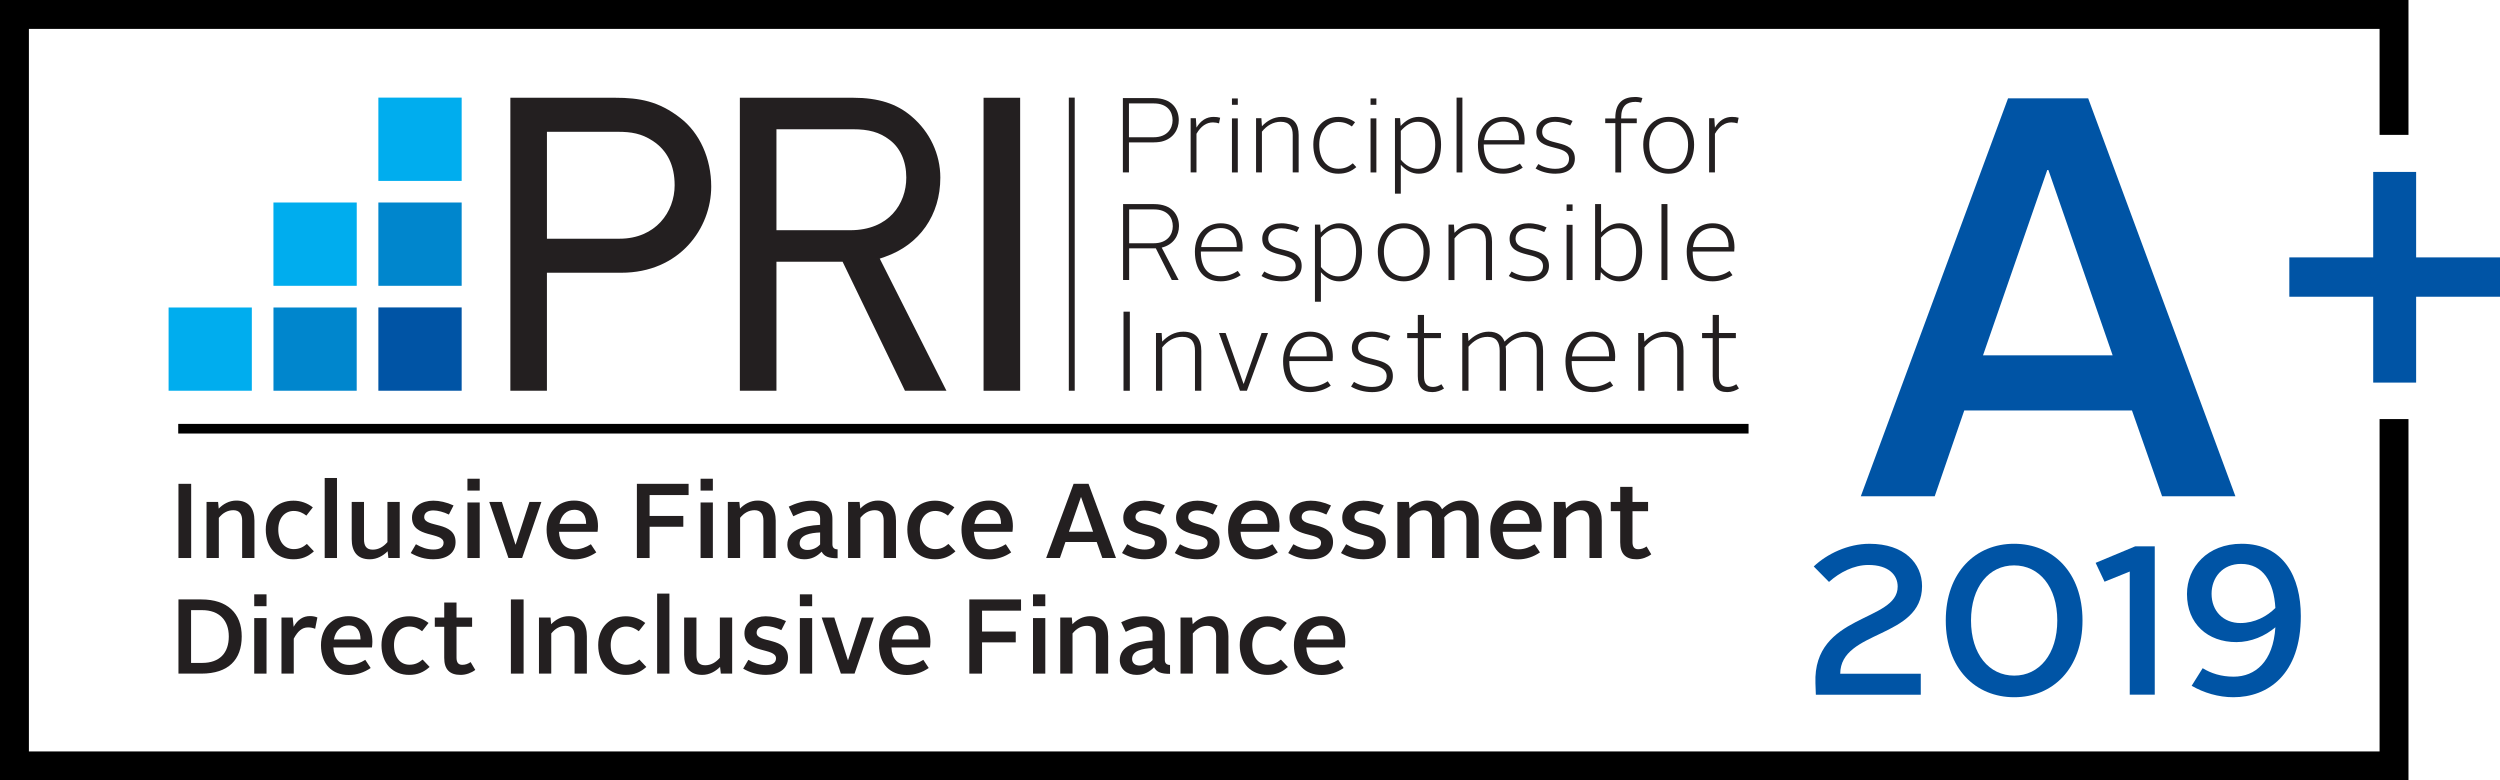 <?xml version="1.0" encoding="utf-8"?>
<!-- Generator: Adobe Illustrator 25.4.1, SVG Export Plug-In . SVG Version: 6.00 Build 0)  -->
<!DOCTYPE svg PUBLIC "-//W3C//DTD SVG 1.0//EN" "http://www.w3.org/TR/2001/REC-SVG-20010904/DTD/svg10.dtd">
<svg version="1.0"
	 id="Layer_2_00000145758373869987616240000010753500979456615094_" xmlns:x="http://ns.adobe.com/Extensibility/1.0/" xmlns:i="http://ns.adobe.com/AdobeIllustrator/10.0/" xmlns:graph="http://ns.adobe.com/Graphs/1.0/"
	 xmlns="http://www.w3.org/2000/svg" xmlns:xlink="http://www.w3.org/1999/xlink" x="0px" y="0px" viewBox="0 0 259.5 81"
	 style="enable-background:new 0 0 259.5 81;" xml:space="preserve">
<style type="text/css">
	.st0{fill:#231F20;}
	.st1{fill:#00ADEE;}
	.st2{fill:#0086CD;}
	.st3{fill:#0054A5;}
	.st4{fill:none;stroke:#000000;stroke-miterlimit:10;}
	.st5{fill:none;stroke:#000000;stroke-width:3;stroke-miterlimit:10;}
</style>
<g>
	<path class="st0" d="M119.733,14.248c1.442,0,1.982-0.924,1.982-1.768
		c0-0.879-0.53-1.745-1.96-1.745h-2.57v3.513H119.733z M116.556,10.182h3.199
		c1.912,0,2.602,1.16,2.602,2.288c0,0.934-0.543,1.935-1.793,2.228
		c0,0-0.356,0.08-0.799,0.08h-2.58v3.12h-0.63V10.182z"/>
	<rect x="39.274" y="10.132" class="st1" width="8.647" height="8.647"/>
	<rect x="39.274" y="21.02" class="st2" width="8.647" height="8.647"/>
	<rect x="39.274" y="31.911" class="st3" width="8.647" height="8.647"/>
	<rect x="28.383" y="21.02" class="st1" width="8.647" height="8.647"/>
	<rect x="28.386" y="31.918" class="st2" width="8.64" height="8.64"/>
	<rect x="17.5" y="31.918" class="st1" width="8.64" height="8.64"/>
	<path class="st0" d="M56.772,24.778h7.532c3.757,0,5.724-2.791,5.724-5.547
		c0-2.054-0.754-3.598-2.241-4.589c-1.203-0.799-2.291-0.961-3.66-0.961h-7.355
		V24.778z M52.975,40.561V10.147H63.863c2.51,0,4.517,0.354,6.755,2.101
		c2.009,1.544,3.207,4.2,3.207,7.114c0,4.337-3.274,8.949-9.345,8.949h-7.709
		v12.25H52.975z"/>
	<path class="st0" d="M80.595,23.896H88.259c4.016,0,5.814-2.744,5.814-5.46
		c0-1.716-0.635-3.12-1.785-3.956c-1.003-0.754-2.096-1.063-3.765-1.063h-7.928
		V23.896z M93.936,40.561l-6.476-13.396h-6.865v13.396H76.798V10.147h11.77
		c2.609,0,4.539,0.622,6.075,1.955c1.882,1.601,2.963,3.909,2.963,6.334
		c0,3.894-2.154,6.969-5.759,8.227l-0.528,0.184l6.922,13.714H93.936z"/>
	<rect x="102.094" y="10.147" class="st0" width="3.797" height="30.414"/>
	<rect x="110.943" y="10.132" class="st0" width="0.613" height="30.426"/>
	<path class="st0" d="M123.59,12.266h0.54l0.065,0.981
		c0.443-0.749,1.048-1.113,1.775-1.113c0.266,0,0.508,0.032,0.682,0.087
		l-0.12,0.585c-0.177-0.055-0.398-0.1-0.627-0.1
		c-0.685,0-1.257,0.398-1.711,1.18v4.011h-0.605V12.266z"/>
	<path class="st0" d="M127.876,17.9h0.608v-5.612h-0.608V17.9z M127.876,10.879h0.608
		v-0.66h-0.608V10.879z"/>
	<path class="st0" d="M130.379,12.266h0.553l0.055,0.839
		c0.508-0.543,1.2-0.971,2.059-0.971c1.28,0,1.755,0.759,1.755,1.885v3.879
		h-0.617v-3.889c0-0.817-0.321-1.367-1.247-1.367c-0.782,0-1.432,0.383-1.95,1.023
		v4.233h-0.608V12.266z"/>
	<path class="st0" d="M138.912,12.133c0.759,0,1.345,0.254,1.743,0.553l-0.331,0.441
		c-0.299-0.222-0.762-0.463-1.399-0.463c-1.16,0-1.987,0.904-1.987,2.345
		c0,1.544,0.784,2.505,1.987,2.505c0.672,0,1.101-0.234,1.496-0.563l0.364,0.396
		c-0.505,0.431-1.058,0.685-1.872,0.685c-1.544,0-2.592-1.148-2.592-3.023
		C136.32,13.246,137.401,12.133,138.912,12.133z"/>
	<path class="st0" d="M142.263,17.9h0.605v-5.612h-0.605V17.9z M142.263,10.879h0.605
		v-0.66h-0.605V10.879z"/>
	<path class="st0" d="M147.168,17.523c1.17,0,1.808-0.991,1.808-2.525
		c0-1.454-0.695-2.358-1.818-2.358c-0.705,0-1.267,0.396-1.753,0.946v2.99
		C145.891,17.16,146.498,17.523,147.168,17.523z M145.405,20.103h-0.608v-7.838h0.53
		l0.065,0.807c0.476-0.52,1.081-0.939,1.877-0.939
		c1.399,0,2.313,1.081,2.313,2.866c0,1.875-0.849,3.033-2.303,3.033
		c-0.762,0-1.379-0.376-1.875-0.926V20.103z"/>
	<rect x="151.192" y="10.132" class="st0" width="0.605" height="7.768"/>
	<path class="st0" d="M154.048,14.549h3.615c0.022-1.048-0.431-1.93-1.621-1.93
		C154.994,12.619,154.202,13.346,154.048,14.549z M156.032,12.133
		c1.554,0,2.226,1.058,2.226,2.458c0,0.122-0.01,0.299-0.022,0.408h-4.223v0.022
		c0,1.566,0.675,2.492,2.052,2.492c0.64,0,1.267-0.244,1.698-0.54l0.296,0.428
		c-0.518,0.364-1.267,0.63-2.017,0.63c-1.718,0-2.634-1.138-2.634-3.023
		C153.408,13.259,154.521,12.133,156.032,12.133z"/>
	<path class="st0" d="M159.68,17.028c0.396,0.264,1.058,0.495,1.763,0.495
		c0.939,0,1.422-0.406,1.422-1.036c0-1.653-3.394-0.627-3.394-2.789
		c0-0.936,0.782-1.566,1.94-1.566c0.65,0,1.312,0.177,1.82,0.421l-0.244,0.473
		c-0.421-0.209-1.026-0.386-1.576-0.386c-0.817,0-1.335,0.431-1.335,1.036
		c0,1.653,3.394,0.585,3.394,2.789c0,0.959-0.725,1.566-2.027,1.566
		c-0.827,0-1.564-0.242-2.049-0.54L159.68,17.028z"/>
	<path class="st0" d="M167.67,12.784h-1.048v-0.486h1.048v-0.062
		c0-1.621,0.859-2.171,2.082-2.171c0.244,0,0.565,0.055,0.73,0.11l-0.144,0.476
		c-0.12-0.035-0.386-0.077-0.573-0.077c-0.916,0-1.489,0.428-1.489,1.653v0.072
		h1.621v0.486h-1.621v5.114h-0.605V12.784z"/>
	<path class="st0" d="M173.215,17.534c1.213,0,2.007-0.991,2.007-2.525
		c0-1.432-0.837-2.368-2.007-2.368c-1.178,0-2.027,0.936-2.027,2.368
		C171.188,16.543,171.982,17.534,173.215,17.534z M173.215,12.133
		c1.521,0,2.634,1.135,2.634,2.876c0,1.852-1.068,3.023-2.634,3.023
		c-1.586,0-2.647-1.17-2.647-3.023C170.568,13.269,171.696,12.133,173.215,12.133z"/>
	<path class="st0" d="M177.405,12.266h0.54l0.065,0.981
		c0.441-0.749,1.048-1.113,1.775-1.113c0.266,0,0.508,0.032,0.685,0.087
		l-0.122,0.585c-0.174-0.055-0.396-0.1-0.627-0.1
		c-0.685,0-1.257,0.398-1.711,1.18v4.011h-0.605V12.266z"/>
	<path class="st0" d="M119.754,25.25c1.442,0,1.982-0.924,1.982-1.768
		c0-0.879-0.53-1.745-1.96-1.745h-2.57v3.513H119.754z M116.577,21.184h3.199
		c1.915,0,2.602,1.16,2.602,2.286c0,0.936-0.543,1.937-1.793,2.231l1.758,3.366
		h-0.71l-1.656-3.287h-2.771v3.287h-0.63V21.184z"/>
	<path class="st0" d="M124.683,25.643h3.695c0.02-1.068-0.441-1.969-1.656-1.969
		C125.652,23.673,124.84,24.418,124.683,25.643z M126.71,23.178
		c1.589,0,2.276,1.081,2.276,2.512c0,0.122-0.012,0.304-0.025,0.416h-4.312v0.022
		c0,1.599,0.687,2.545,2.096,2.545c0.652,0,1.295-0.246,1.733-0.55l0.304,0.438
		c-0.528,0.371-1.295,0.642-2.059,0.642c-1.758,0-2.692-1.16-2.692-3.087
		C124.031,24.326,125.166,23.178,126.71,23.178z"/>
	<path class="st0" d="M138.914,28.686c1.193,0,1.847-1.016,1.847-2.582
		c0-1.484-0.71-2.41-1.86-2.41c-0.72,0-1.295,0.406-1.79,0.971v3.05
		C137.607,28.313,138.227,28.686,138.914,28.686z M137.111,31.32h-0.62v-8.007h0.54
		l0.067,0.822c0.486-0.528,1.105-0.956,1.915-0.956
		c1.432,0,2.365,1.103,2.365,2.926c0,1.917-0.866,3.1-2.35,3.1
		c-0.779,0-1.409-0.383-1.917-0.946V31.32z"/>
	<path class="st0" d="M131.235,28.178c0.406,0.271,1.081,0.508,1.803,0.508
		c0.956,0,1.452-0.418,1.452-1.061c0-1.688-3.468-0.642-3.468-2.848
		c0-0.956,0.802-1.599,1.984-1.599c0.662,0,1.34,0.179,1.857,0.428l-0.249,0.483
		c-0.428-0.214-1.046-0.393-1.608-0.393c-0.834,0-1.364,0.438-1.364,1.058
		c0,1.688,3.471,0.598,3.471,2.848c0,0.981-0.744,1.601-2.074,1.601
		c-0.847,0-1.599-0.249-2.094-0.553L131.235,28.178z"/>
	<path class="st0" d="M145.721,28.696c1.24,0,2.049-1.013,2.049-2.58
		c0-1.464-0.857-2.42-2.049-2.42c-1.205,0-2.072,0.956-2.072,2.42
		C143.65,27.682,144.459,28.696,145.721,28.696z M145.721,23.178
		c1.554,0,2.692,1.16,2.692,2.938c0,1.892-1.093,3.087-2.692,3.087
		c-1.621,0-2.704-1.195-2.704-3.087C143.017,24.338,144.168,23.178,145.721,23.178z"/>
	<path class="st0" d="M150.355,23.313h0.563l0.057,0.854
		c0.518-0.55,1.228-0.988,2.106-0.988c1.305,0,1.79,0.777,1.79,1.925v3.966
		h-0.632v-3.976c0-0.834-0.326-1.397-1.272-1.397c-0.799,0-1.464,0.393-1.992,1.046
		v4.327h-0.62V23.313z"/>
	<path class="st0" d="M156.908,28.178c0.406,0.271,1.081,0.508,1.803,0.508
		c0.956,0,1.452-0.418,1.452-1.061c0-1.688-3.468-0.642-3.468-2.848
		c0-0.956,0.799-1.599,1.982-1.599c0.665,0,1.34,0.179,1.86,0.428l-0.249,0.483
		c-0.428-0.214-1.048-0.393-1.611-0.393c-0.834,0-1.362,0.438-1.362,1.058
		c0,1.688,3.468,0.598,3.468,2.848c0,0.981-0.745,1.601-2.072,1.601
		c-0.844,0-1.599-0.249-2.096-0.553L156.908,28.178z"/>
	<path class="st0" d="M167.991,28.684c1.195,0,1.838-1.013,1.838-2.577
		c0-1.486-0.7-2.41-1.847-2.41c-0.732,0-1.295,0.406-1.79,0.969v3.053
		C166.686,28.313,167.294,28.684,167.991,28.684z M165.571,21.184h0.62v2.928
		c0.483-0.508,1.103-0.936,1.902-0.936c1.419,0,2.365,1.106,2.365,2.931
		c0,1.915-0.866,3.095-2.365,3.095c-0.777,0-1.419-0.393-1.925-0.956l-0.067,0.822
		h-0.53V21.184z"/>
	<rect x="172.46" y="21.182" class="st0" width="0.62" height="7.885"/>
	<path class="st0" d="M175.734,25.643h3.692c0.022-1.068-0.438-1.969-1.656-1.969
		C176.7,23.673,175.891,24.418,175.734,25.643z M177.761,23.178
		c1.589,0,2.276,1.081,2.276,2.512c0,0.122-0.012,0.304-0.025,0.416h-4.312v0.022
		c0,1.599,0.687,2.545,2.096,2.545c0.652,0,1.295-0.246,1.733-0.55l0.304,0.438
		c-0.528,0.371-1.295,0.642-2.062,0.642c-1.755,0-2.689-1.16-2.689-3.087
		C175.082,24.326,176.217,23.178,177.761,23.178z"/>
	<rect x="116.62" y="32.351" class="st0" width="0.657" height="8.209"/>
	<path class="st0" d="M119.991,34.568h0.588l0.057,0.891
		c0.54-0.575,1.277-1.031,2.194-1.031c1.359,0,1.865,0.807,1.865,2.004v4.128
		h-0.657v-4.141c0-0.869-0.339-1.454-1.325-1.454c-0.834,0-1.524,0.411-2.077,1.091
		v4.504h-0.645V34.568z"/>
	<polygon class="st0" points="126.53,34.568 127.222,34.568 129.075,39.834 129.1,39.834 
		130.952,34.568 131.619,34.568 129.428,40.561 128.711,40.561 	"/>
	<path class="st0" d="M133.867,36.994h3.847c0.022-1.113-0.456-2.052-1.723-2.052
		C134.875,34.943,134.031,35.717,133.867,36.994z M135.978,34.427
		c1.653,0,2.37,1.125,2.37,2.614c0,0.129-0.012,0.319-0.025,0.436h-4.492v0.022
		c0,1.666,0.715,2.652,2.181,2.652c0.68,0,1.35-0.259,1.805-0.575l0.316,0.456
		c-0.55,0.388-1.347,0.67-2.144,0.67c-1.83,0-2.804-1.208-2.804-3.214
		C133.187,35.625,134.372,34.427,135.978,34.427z"/>
	<path class="st0" d="M140.546,39.635c0.421,0.281,1.125,0.528,1.875,0.528
		c0.998,0,1.514-0.433,1.514-1.103c0-1.758-3.613-0.667-3.613-2.968
		c0-0.996,0.834-1.666,2.064-1.666c0.695,0,1.397,0.189,1.937,0.448l-0.259,0.503
		c-0.446-0.224-1.091-0.411-1.678-0.411c-0.866,0-1.419,0.458-1.419,1.103
		c0,1.76,3.613,0.622,3.613,2.968c0,1.021-0.774,1.666-2.159,1.666
		c-0.876,0-1.663-0.259-2.181-0.575L140.546,39.635z"/>
	<path class="st0" d="M147.168,35.096h-1.103v-0.528h1.103v-1.875h0.645v1.875h1.758v0.528
		h-1.758v3.939c0,0.717,0.246,1.128,0.939,1.128c0.304,0,0.61-0.107,0.866-0.281
		l0.271,0.446c-0.319,0.212-0.749,0.373-1.198,0.373
		c-1.081,0-1.524-0.585-1.524-1.666V35.096z"/>
	<path class="st0" d="M151.784,34.568h0.588l0.057,0.834
		c0.528-0.54,1.255-0.974,2.099-0.974c0.891,0,1.409,0.398,1.643,1.031
		c0.563-0.588,1.312-1.031,2.204-1.031c1.28,0,1.795,0.807,1.795,1.992v4.141
		h-0.657v-4.141c0-0.869-0.329-1.454-1.255-1.454c-0.774,0-1.442,0.388-1.969,0.998
		c0.022,0.164,0.032,0.316,0.032,0.491v4.106h-0.655v-4.141
		c0-0.869-0.316-1.454-1.255-1.454c-0.784,0-1.454,0.398-1.982,1.021v4.574h-0.645
		V34.568z"/>
	<path class="st0" d="M163.175,36.994h3.847c0.022-1.113-0.458-2.052-1.723-2.052
		C164.184,34.943,163.34,35.717,163.175,36.994z M165.287,34.427
		c1.653,0,2.37,1.125,2.37,2.614c0,0.129-0.012,0.319-0.025,0.436h-4.492v0.022
		c0,1.666,0.717,2.652,2.181,2.652c0.682,0,1.35-0.259,1.808-0.575l0.316,0.456
		c-0.553,0.388-1.35,0.67-2.146,0.67c-1.83,0-2.804-1.208-2.804-3.214
		C162.496,35.625,163.681,34.427,165.287,34.427z"/>
	<path class="st0" d="M170.045,34.568h0.588l0.057,0.891
		c0.54-0.575,1.28-1.031,2.194-1.031c1.362,0,1.865,0.807,1.865,2.004v4.128
		h-0.657v-4.141c0-0.869-0.339-1.454-1.325-1.454c-0.834,0-1.526,0.411-2.077,1.091
		v4.504h-0.645V34.568z"/>
	<path class="st0" d="M177.779,35.096h-1.103v-0.528h1.103v-1.875h0.645v1.875h1.758v0.528
		h-1.758v3.939c0,0.717,0.246,1.128,0.939,1.128c0.304,0,0.61-0.107,0.866-0.281
		L180.5,40.327c-0.319,0.212-0.749,0.373-1.195,0.373
		c-1.081,0-1.526-0.585-1.526-1.666V35.096z"/>
	<path class="st0" d="M162.613,29.067h0.62v-5.732h-0.62V29.067z M162.613,21.894h0.62
		v-0.675h-0.62V21.894z"/>
	<line class="st4" x1="18.5" y1="44.5" x2="181.5" y2="44.5"/>
	<polyline class="st5" points="248.5,14 248.5,1.5 1.5,1.5 1.5,79.5 248.5,79.5 248.5,43.5 	"/>
</g>
<g>
	<path class="st3" d="M208.434,10.21h8.32l15.282,41.304h-7.611l-3.128-8.91h-17.406
		l-3.068,8.91h-7.671L208.434,10.21z M205.838,36.881h13.453l-6.668-19.235h-0.117
		L205.838,36.881z"/>
</g>
<polygon class="st3" points="237.632,26.717 246.338,26.717 246.338,17.846 250.794,17.846 
	250.794,26.717 259.5,26.717 259.5,30.802 250.794,30.802 250.794,39.714 246.338,39.714 
	246.338,30.802 237.632,30.802 "/>
<g id="Finance_Assessment_2019">
	<g>
		<path class="st0" d="M18.524,50.221h1.32v7.701h-1.32V50.221z"/>
		<path class="st0" d="M21.439,52.102h1.199l0.066,0.693
			c0.44-0.462,1.078-0.836,1.826-0.836c1.298,0,1.881,0.825,1.881,2.09v3.873
			h-1.276v-3.895c0-0.638-0.264-1.067-0.913-1.067
			c-0.605,0-1.1,0.286-1.507,0.792v4.17h-1.276V52.102z"/>
		<path class="st0" d="M30.459,51.97c0.759,0,1.43,0.242,2.013,0.693l-0.671,0.858
			c-0.341-0.265-0.759-0.484-1.309-0.484c-0.924,0-1.606,0.727-1.606,1.926
			c0,1.275,0.66,2.035,1.606,2.035c0.583,0,0.979-0.209,1.364-0.539l0.727,0.77
			c-0.627,0.562-1.266,0.825-2.124,0.825c-1.672,0-2.872-1.155-2.872-3.091
			C27.587,53.114,28.797,51.97,30.459,51.97z"/>
		<path class="st0" d="M33.703,49.615h1.276v8.307h-1.276V49.615z"/>
		<path class="st0" d="M36.508,52.102h1.276v3.884c0,0.639,0.22,1.067,0.902,1.067
			c0.616,0,1.111-0.297,1.529-0.781v-4.17h1.276v5.82H40.314l-0.077-0.704
			c-0.451,0.462-1.1,0.836-1.849,0.836c-1.32,0-1.881-0.825-1.881-2.09V52.102
			z"/>
		<path class="st0" d="M43.173,56.491c0.539,0.319,1.166,0.551,1.815,0.551
			c0.616,0,1.056-0.209,1.056-0.704c0-1.166-3.278-0.44-3.278-2.607
			c0-1.134,1.001-1.761,2.211-1.761c0.638,0,1.354,0.154,2.102,0.495l-0.484,0.946
			c-0.528-0.264-1.155-0.429-1.606-0.429c-0.55,0-0.957,0.22-0.957,0.692
			c0,1.145,3.256,0.374,3.256,2.597c0,1.166-0.957,1.782-2.289,1.782
			c-0.88,0-1.639-0.23-2.365-0.648L43.173,56.491z"/>
		<path class="st0" d="M48.519,49.692h1.276v1.232h-1.276V49.692z M48.519,52.157h1.276
			v5.765h-1.276V52.157z"/>
		<path class="st0" d="M50.785,52.102h1.309l1.408,4.423h0.022l1.43-4.423h1.243
			l-2.002,5.82h-1.419L50.785,52.102z"/>
		<path class="st0" d="M59.585,51.959c1.684,0,2.486,1.133,2.486,2.662
			c0,0.177-0.022,0.44-0.044,0.583h-4.004c0.066,1.188,0.638,1.815,1.672,1.815
			c0.594,0,1.155-0.22,1.639-0.528l0.561,0.848
			c-0.671,0.462-1.452,0.726-2.277,0.726c-1.749,0-2.882-1.154-2.882-3.102
			C56.736,53.125,57.968,51.959,59.585,51.959z M58.078,54.379h2.761
			c0-0.813-0.319-1.463-1.221-1.463C58.837,52.916,58.243,53.455,58.078,54.379z"/>
		<path class="st0" d="M66.108,50.221h5.369v1.166h-4.048v2.168h3.499v1.122h-3.499v3.245
			h-1.32V50.221z"/>
		<path class="st0" d="M72.719,49.692h1.276v1.232h-1.276V49.692z M72.719,52.157h1.276
			v5.765h-1.276V52.157z"/>
		<path class="st0" d="M75.546,52.102h1.199l0.066,0.693
			c0.44-0.462,1.078-0.836,1.826-0.836c1.298,0,1.881,0.825,1.881,2.09v3.873
			H79.243v-3.895c0-0.638-0.264-1.067-0.913-1.067
			c-0.605,0-1.1,0.286-1.507,0.792v4.17h-1.276V52.102z"/>
		<path class="st0" d="M85.128,54.479v-0.649c0-0.483-0.286-0.813-0.946-0.813
			c-0.572,0-1.199,0.253-1.837,0.571l-0.473-1.001
			c0.704-0.341,1.584-0.616,2.354-0.616c1.551,0,2.178,0.781,2.178,1.893v2.629
			c0,0.374,0.209,0.528,0.539,0.528v0.925c-0.968,0-1.375-0.188-1.662-0.683
			c-0.462,0.484-1.034,0.792-1.804,0.792c-1.034,0-1.749-0.627-1.749-1.54
			C81.728,55.105,83.213,54.577,85.128,54.479z M83.796,57.086
			c0.583,0,1.034-0.242,1.331-0.572v-1.243c-1.012,0.044-2.123,0.242-2.123,1.133
			C83.004,56.821,83.323,57.086,83.796,57.086z"/>
		<path class="st0" d="M88.031,52.102h1.199l0.066,0.693
			c0.44-0.462,1.078-0.836,1.826-0.836c1.298,0,1.881,0.825,1.881,2.09v3.873
			h-1.276v-3.895c0-0.638-0.264-1.067-0.913-1.067
			c-0.605,0-1.1,0.286-1.507,0.792v4.17h-1.276V52.102z"/>
		<path class="st0" d="M97.051,51.97c0.759,0,1.43,0.242,2.013,0.693l-0.671,0.858
			c-0.341-0.265-0.759-0.484-1.309-0.484c-0.924,0-1.606,0.727-1.606,1.926
			c0,1.275,0.66,2.035,1.606,2.035c0.583,0,0.979-0.209,1.364-0.539l0.727,0.77
			c-0.627,0.562-1.266,0.825-2.124,0.825c-1.672,0-2.872-1.155-2.872-3.091
			C94.18,53.114,95.39,51.97,97.051,51.97z"/>
		<path class="st0" d="M102.65,51.959c1.684,0,2.487,1.133,2.487,2.662
			c0,0.177-0.022,0.44-0.044,0.583h-4.004c0.066,1.188,0.638,1.815,1.672,1.815
			c0.594,0,1.155-0.22,1.639-0.528l0.561,0.848
			c-0.671,0.462-1.452,0.726-2.277,0.726c-1.749,0-2.882-1.154-2.882-3.102
			C99.801,53.125,101.033,51.959,102.65,51.959z M101.143,54.379h2.761
			c0-0.813-0.319-1.463-1.221-1.463C101.902,52.916,101.308,53.455,101.143,54.379z"/>
		<path class="st0" d="M111.439,50.221h1.551l2.85,7.701h-1.419l-0.583-1.661h-3.246
			l-0.572,1.661h-1.43L111.439,50.221z M110.955,55.193h2.508l-1.243-3.586h-0.022
			L110.955,55.193z"/>
		<path class="st0" d="M117.005,56.491c0.539,0.319,1.166,0.551,1.815,0.551
			c0.616,0,1.056-0.209,1.056-0.704c0-1.166-3.279-0.44-3.279-2.607
			c0-1.134,1.001-1.761,2.211-1.761c0.638,0,1.354,0.154,2.102,0.495l-0.484,0.946
			c-0.528-0.264-1.155-0.429-1.606-0.429c-0.55,0-0.957,0.22-0.957,0.692
			c0,1.145,3.256,0.374,3.256,2.597c0,1.166-0.957,1.782-2.289,1.782
			c-0.88,0-1.639-0.23-2.365-0.648L117.005,56.491z"/>
		<path class="st0" d="M122.483,56.491c0.539,0.319,1.166,0.551,1.815,0.551
			c0.616,0,1.056-0.209,1.056-0.704c0-1.166-3.279-0.44-3.279-2.607
			c0-1.134,1.001-1.761,2.211-1.761c0.638,0,1.354,0.154,2.102,0.495l-0.484,0.946
			c-0.528-0.264-1.155-0.429-1.606-0.429c-0.55,0-0.957,0.22-0.957,0.692
			c0,1.145,3.256,0.374,3.256,2.597c0,1.166-0.957,1.782-2.289,1.782
			c-0.88,0-1.639-0.23-2.365-0.648L122.483,56.491z"/>
		<path class="st0" d="M130.326,51.959c1.684,0,2.487,1.133,2.487,2.662
			c0,0.177-0.022,0.44-0.044,0.583h-4.005c0.066,1.188,0.638,1.815,1.672,1.815
			c0.594,0,1.155-0.22,1.639-0.528l0.562,0.848
			c-0.671,0.462-1.453,0.726-2.278,0.726c-1.749,0-2.882-1.154-2.882-3.102
			C127.477,53.125,128.709,51.959,130.326,51.959z M128.819,54.379h2.761
			c0-0.813-0.319-1.463-1.221-1.463C129.578,52.916,128.984,53.455,128.819,54.379z"/>
		<path class="st0" d="M134.253,56.491c0.539,0.319,1.166,0.551,1.814,0.551
			c0.616,0,1.057-0.209,1.057-0.704c0-1.166-3.278-0.44-3.278-2.607
			c0-1.134,1.001-1.761,2.211-1.761c0.639,0,1.354,0.154,2.102,0.495l-0.484,0.946
			c-0.528-0.264-1.155-0.429-1.606-0.429c-0.55,0-0.957,0.22-0.957,0.692
			c0,1.145,3.257,0.374,3.257,2.597c0,1.166-0.957,1.782-2.288,1.782
			c-0.881,0-1.64-0.23-2.365-0.648L134.253,56.491z"/>
		<path class="st0" d="M139.732,56.491c0.539,0.319,1.166,0.551,1.814,0.551
			c0.616,0,1.057-0.209,1.057-0.704c0-1.166-3.278-0.44-3.278-2.607
			c0-1.134,1.001-1.761,2.211-1.761c0.639,0,1.354,0.154,2.102,0.495l-0.484,0.946
			c-0.528-0.264-1.155-0.429-1.606-0.429c-0.55,0-0.957,0.22-0.957,0.692
			c0,1.145,3.257,0.374,3.257,2.597c0,1.166-0.957,1.782-2.288,1.782
			c-0.881,0-1.64-0.23-2.365-0.648L139.732,56.491z"/>
		<path class="st0" d="M145.044,52.102h1.199l0.066,0.672
			c0.462-0.462,1.1-0.814,1.782-0.814c0.814,0,1.32,0.341,1.595,0.902
			c0.551-0.562,1.232-0.902,1.97-0.902c1.221,0,1.837,0.814,1.837,2.068v3.895
			h-1.275v-3.917c0-0.648-0.254-1.034-0.869-1.034
			c-0.528,0-1.034,0.265-1.441,0.737c0.011,0.132,0.021,0.265,0.021,0.396v3.817
			h-1.287v-3.917c0-0.648-0.253-1.034-0.869-1.034c-0.55,0-1.067,0.275-1.452,0.781
			v4.17h-1.276V52.102z"/>
		<path class="st0" d="M157.54,51.959c1.684,0,2.486,1.133,2.486,2.662
			c0,0.177-0.021,0.44-0.044,0.583h-4.004c0.065,1.188,0.638,1.815,1.672,1.815
			c0.594,0,1.155-0.22,1.639-0.528l0.562,0.848
			c-0.671,0.462-1.452,0.726-2.277,0.726c-1.749,0-2.883-1.154-2.883-3.102
			C154.691,53.125,155.923,51.959,157.54,51.959z M156.033,54.379h2.762
			c0-0.813-0.319-1.463-1.222-1.463C156.792,52.916,156.198,53.455,156.033,54.379z"/>
		<path class="st0" d="M161.29,52.102h1.199l0.066,0.693
			c0.44-0.462,1.078-0.836,1.826-0.836c1.298,0,1.881,0.825,1.881,2.09v3.873
			h-1.275v-3.895c0-0.638-0.265-1.067-0.913-1.067
			c-0.605,0-1.101,0.286-1.508,0.792v4.17h-1.276V52.102z"/>
		<path class="st0" d="M168.177,53.06h-0.979v-0.958h0.979v-1.562h1.276v1.562h1.617
			v0.958h-1.617v3.212c0,0.484,0.187,0.737,0.594,0.737
			c0.319,0,0.605-0.099,0.869-0.286l0.484,0.814
			c-0.386,0.297-0.957,0.517-1.519,0.517c-1.144,0-1.705-0.572-1.705-1.76V53.06z
			"/>
	</g>
	<g>
		<path class="st3" d="M188.442,70.921c-0.265-7.261,8.537-6.314,8.537-10.033
			c0-1.21-0.946-2.244-3.036-2.244c-1.519,0-2.993,0.77-4.093,1.76
			l-1.584-1.605c1.364-1.299,3.542-2.354,5.786-2.354
			c3.608,0,5.457,2.024,5.457,4.4c0,5.479-8.471,4.511-8.493,9.087h8.361v2.179
			h-10.892L188.442,70.921z"/>
		<path class="st3" d="M209.058,56.443c4.004,0,7.106,2.948,7.106,7.965
			s-3.103,7.965-7.085,7.965c-4.005,0-7.107-2.948-7.107-7.965
			S205.074,56.443,209.058,56.443z M209.079,70.129c2.597,0,4.467-2.222,4.467-5.721
			c0-3.498-1.87-5.721-4.488-5.721c-2.597,0-4.467,2.223-4.467,5.721
			C204.591,67.907,206.461,70.129,209.079,70.129z"/>
		<path class="st3" d="M221.068,72.109V59.325l-2.618,1.057l-0.924-1.958l4.114-1.717h2.024
			V72.109H221.068z"/>
		<path class="st3" d="M228.637,69.359c0.858,0.527,1.914,0.88,3.213,0.88
			c2.244,0,4.114-1.562,4.334-5.127c-1.056,0.902-2.508,1.54-4.048,1.54
			c-2.993,0-5.127-1.914-5.127-4.994c0-2.772,2.112-5.215,5.677-5.215
			c4.356,0,6.139,3.454,6.139,7.503c0,6.073-3.41,8.427-6.997,8.427
			c-1.562,0-3.08-0.462-4.334-1.188L228.637,69.359z M236.184,63.11
			c-0.153-2.707-1.275-4.577-3.564-4.577c-1.936,0-3.059,1.431-3.059,3.103
			c0,1.782,1.211,3.036,2.993,3.036C234.05,64.672,235.326,63.968,236.184,63.11z"/>
	</g>
	<g>
		<path class="st0" d="M18.524,62.221h2.376c2.706,0,4.191,1.441,4.191,3.84
			c0,2.42-1.386,3.861-4.191,3.861h-2.376V62.221z M20.977,68.811
			c1.837,0,2.772-1.045,2.772-2.75c0-1.673-0.99-2.729-2.772-2.729h-1.144v5.479
			H20.977z"/>
		<path class="st0" d="M26.388,61.692H27.665v1.232h-1.276V61.692z M26.388,64.157H27.665
			v5.765h-1.276V64.157z"/>
		<path class="st0" d="M29.215,64.102h1.166l0.099,0.958
			c0.429-0.76,0.99-1.111,1.694-1.111c0.308,0,0.561,0.055,0.77,0.143
			l-0.231,1.178C32.494,65.181,32.274,65.125,31.977,65.125
			c-0.638,0-1.078,0.407-1.485,1.166v3.631h-1.276V64.102z"/>
		<path class="st0" d="M36.167,63.959c1.684,0,2.486,1.133,2.486,2.662
			c0,0.177-0.022,0.44-0.044,0.583h-4.004c0.066,1.188,0.638,1.815,1.672,1.815
			c0.594,0,1.155-0.22,1.639-0.528l0.561,0.848
			c-0.671,0.462-1.452,0.726-2.277,0.726c-1.749,0-2.882-1.154-2.882-3.102
			C33.318,65.125,34.55,63.959,36.167,63.959z M34.66,66.379h2.761
			c0-0.813-0.319-1.463-1.221-1.463C35.419,64.916,34.825,65.455,34.66,66.379z"/>
		<path class="st0" d="M42.47,63.97c0.759,0,1.43,0.242,2.013,0.693l-0.671,0.858
			c-0.341-0.265-0.759-0.484-1.309-0.484c-0.924,0-1.606,0.727-1.606,1.926
			c0,1.275,0.66,2.035,1.606,2.035c0.583,0,0.979-0.209,1.364-0.539l0.727,0.77
			c-0.627,0.562-1.266,0.825-2.124,0.825c-1.672,0-2.872-1.155-2.872-3.091
			C39.599,65.114,40.809,63.97,42.47,63.97z"/>
		<path class="st0" d="M46.111,65.06h-0.979v-0.958h0.979v-1.562h1.276v1.562h1.617v0.958
			h-1.617v3.212c0,0.484,0.187,0.737,0.594,0.737c0.319,0,0.605-0.099,0.869-0.286
			l0.484,0.814c-0.385,0.297-0.958,0.517-1.519,0.517
			c-1.144,0-1.705-0.572-1.705-1.76V65.06z"/>
		<path class="st0" d="M53.03,62.221h1.32v7.701h-1.32V62.221z"/>
		<path class="st0" d="M55.945,64.102h1.199l0.066,0.693
			c0.44-0.462,1.078-0.836,1.826-0.836c1.298,0,1.881,0.825,1.881,2.09v3.873
			h-1.276v-3.895c0-0.638-0.264-1.067-0.913-1.067
			c-0.605,0-1.1,0.286-1.507,0.792v4.17h-1.276V64.102z"/>
		<path class="st0" d="M64.965,63.97c0.759,0,1.43,0.242,2.013,0.693l-0.671,0.858
			c-0.341-0.265-0.759-0.484-1.309-0.484c-0.924,0-1.606,0.727-1.606,1.926
			c0,1.275,0.66,2.035,1.606,2.035c0.583,0,0.979-0.209,1.364-0.539l0.726,0.77
			c-0.627,0.562-1.265,0.825-2.123,0.825c-1.672,0-2.872-1.155-2.872-3.091
			C62.093,65.114,63.304,63.97,64.965,63.97z"/>
		<path class="st0" d="M68.21,61.615h1.276v8.307h-1.276V61.615z"/>
		<path class="st0" d="M71.015,64.102h1.276v3.884c0,0.639,0.22,1.067,0.902,1.067
			c0.616,0,1.111-0.297,1.529-0.781v-4.17h1.276v5.82H74.821l-0.077-0.704
			c-0.451,0.462-1.1,0.836-1.849,0.836c-1.32,0-1.881-0.825-1.881-2.09V64.102
			z"/>
		<path class="st0" d="M77.68,68.491c0.539,0.319,1.166,0.551,1.815,0.551
			c0.616,0,1.056-0.209,1.056-0.704c0-1.166-3.278-0.44-3.278-2.607
			c0-1.134,1.001-1.761,2.211-1.761c0.638,0,1.354,0.154,2.102,0.495l-0.484,0.946
			c-0.528-0.264-1.155-0.429-1.606-0.429c-0.55,0-0.957,0.22-0.957,0.692
			c0,1.145,3.256,0.374,3.256,2.597c0,1.166-0.957,1.782-2.289,1.782
			c-0.88,0-1.639-0.23-2.365-0.648L77.68,68.491z"/>
		<path class="st0" d="M83.026,61.692h1.276v1.232h-1.276V61.692z M83.026,64.157h1.276
			v5.765h-1.276V64.157z"/>
		<path class="st0" d="M85.292,64.102h1.309l1.408,4.423h0.022l1.43-4.423h1.243
			l-2.002,5.82h-1.419L85.292,64.102z"/>
		<path class="st0" d="M94.092,63.959c1.684,0,2.487,1.133,2.487,2.662
			c0,0.177-0.022,0.44-0.044,0.583h-4.004c0.066,1.188,0.638,1.815,1.672,1.815
			c0.594,0,1.155-0.22,1.639-0.528l0.561,0.848
			c-0.671,0.462-1.452,0.726-2.277,0.726c-1.749,0-2.882-1.154-2.882-3.102
			C91.243,65.125,92.475,63.959,94.092,63.959z M92.586,66.379h2.761
			c0-0.813-0.319-1.463-1.221-1.463C93.344,64.916,92.751,65.455,92.586,66.379z"/>
		<path class="st0" d="M100.615,62.221h5.369v1.166h-4.048v2.168h3.499v1.122h-3.499v3.245
			h-1.32V62.221z"/>
		<path class="st0" d="M107.226,61.692h1.276v1.232h-1.276V61.692z M107.226,64.157h1.276
			v5.765h-1.276V64.157z"/>
		<path class="st0" d="M110.053,64.102h1.199l0.066,0.693
			c0.44-0.462,1.078-0.836,1.826-0.836c1.298,0,1.881,0.825,1.881,2.09v3.873
			h-1.276v-3.895c0-0.638-0.264-1.067-0.913-1.067
			c-0.605,0-1.1,0.286-1.507,0.792v4.17h-1.276V64.102z"/>
		<path class="st0" d="M119.634,66.479v-0.649c0-0.483-0.286-0.813-0.946-0.813
			c-0.572,0-1.199,0.253-1.837,0.571l-0.473-1.001
			c0.704-0.341,1.584-0.616,2.354-0.616c1.551,0,2.178,0.781,2.178,1.893v2.629
			c0,0.374,0.209,0.528,0.539,0.528v0.925c-0.968,0-1.375-0.188-1.662-0.683
			c-0.462,0.484-1.034,0.792-1.804,0.792c-1.034,0-1.749-0.627-1.749-1.54
			C116.235,67.105,117.72,66.577,119.634,66.479z M118.303,69.086
			c0.583,0,1.034-0.242,1.331-0.572v-1.243c-1.012,0.044-2.123,0.242-2.123,1.133
			C117.511,68.821,117.83,69.086,118.303,69.086z"/>
		<path class="st0" d="M122.538,64.102h1.199l0.066,0.693
			c0.44-0.462,1.078-0.836,1.826-0.836c1.298,0,1.881,0.825,1.881,2.09v3.873
			h-1.276v-3.895c0-0.638-0.264-1.067-0.913-1.067
			c-0.605,0-1.1,0.286-1.507,0.792v4.17h-1.276V64.102z"/>
		<path class="st0" d="M131.558,63.97c0.759,0,1.43,0.242,2.013,0.693l-0.671,0.858
			c-0.341-0.265-0.759-0.484-1.309-0.484c-0.924,0-1.606,0.727-1.606,1.926
			c0,1.275,0.66,2.035,1.606,2.035c0.583,0,0.979-0.209,1.364-0.539l0.727,0.77
			c-0.627,0.562-1.266,0.825-2.124,0.825c-1.672,0-2.872-1.155-2.872-3.091
			C128.687,65.114,129.897,63.97,131.558,63.97z"/>
		<path class="st0" d="M137.157,63.959c1.684,0,2.486,1.133,2.486,2.662
			c0,0.177-0.021,0.44-0.044,0.583h-4.004c0.065,1.188,0.638,1.815,1.672,1.815
			c0.594,0,1.155-0.22,1.639-0.528l0.562,0.848
			c-0.671,0.462-1.452,0.726-2.277,0.726c-1.749,0-2.883-1.154-2.883-3.102
			C134.308,65.125,135.54,63.959,137.157,63.959z M135.65,66.379h2.762
			c0-0.813-0.319-1.463-1.222-1.463C136.409,64.916,135.816,65.455,135.65,66.379z"/>
	</g>
</g>
</svg>
